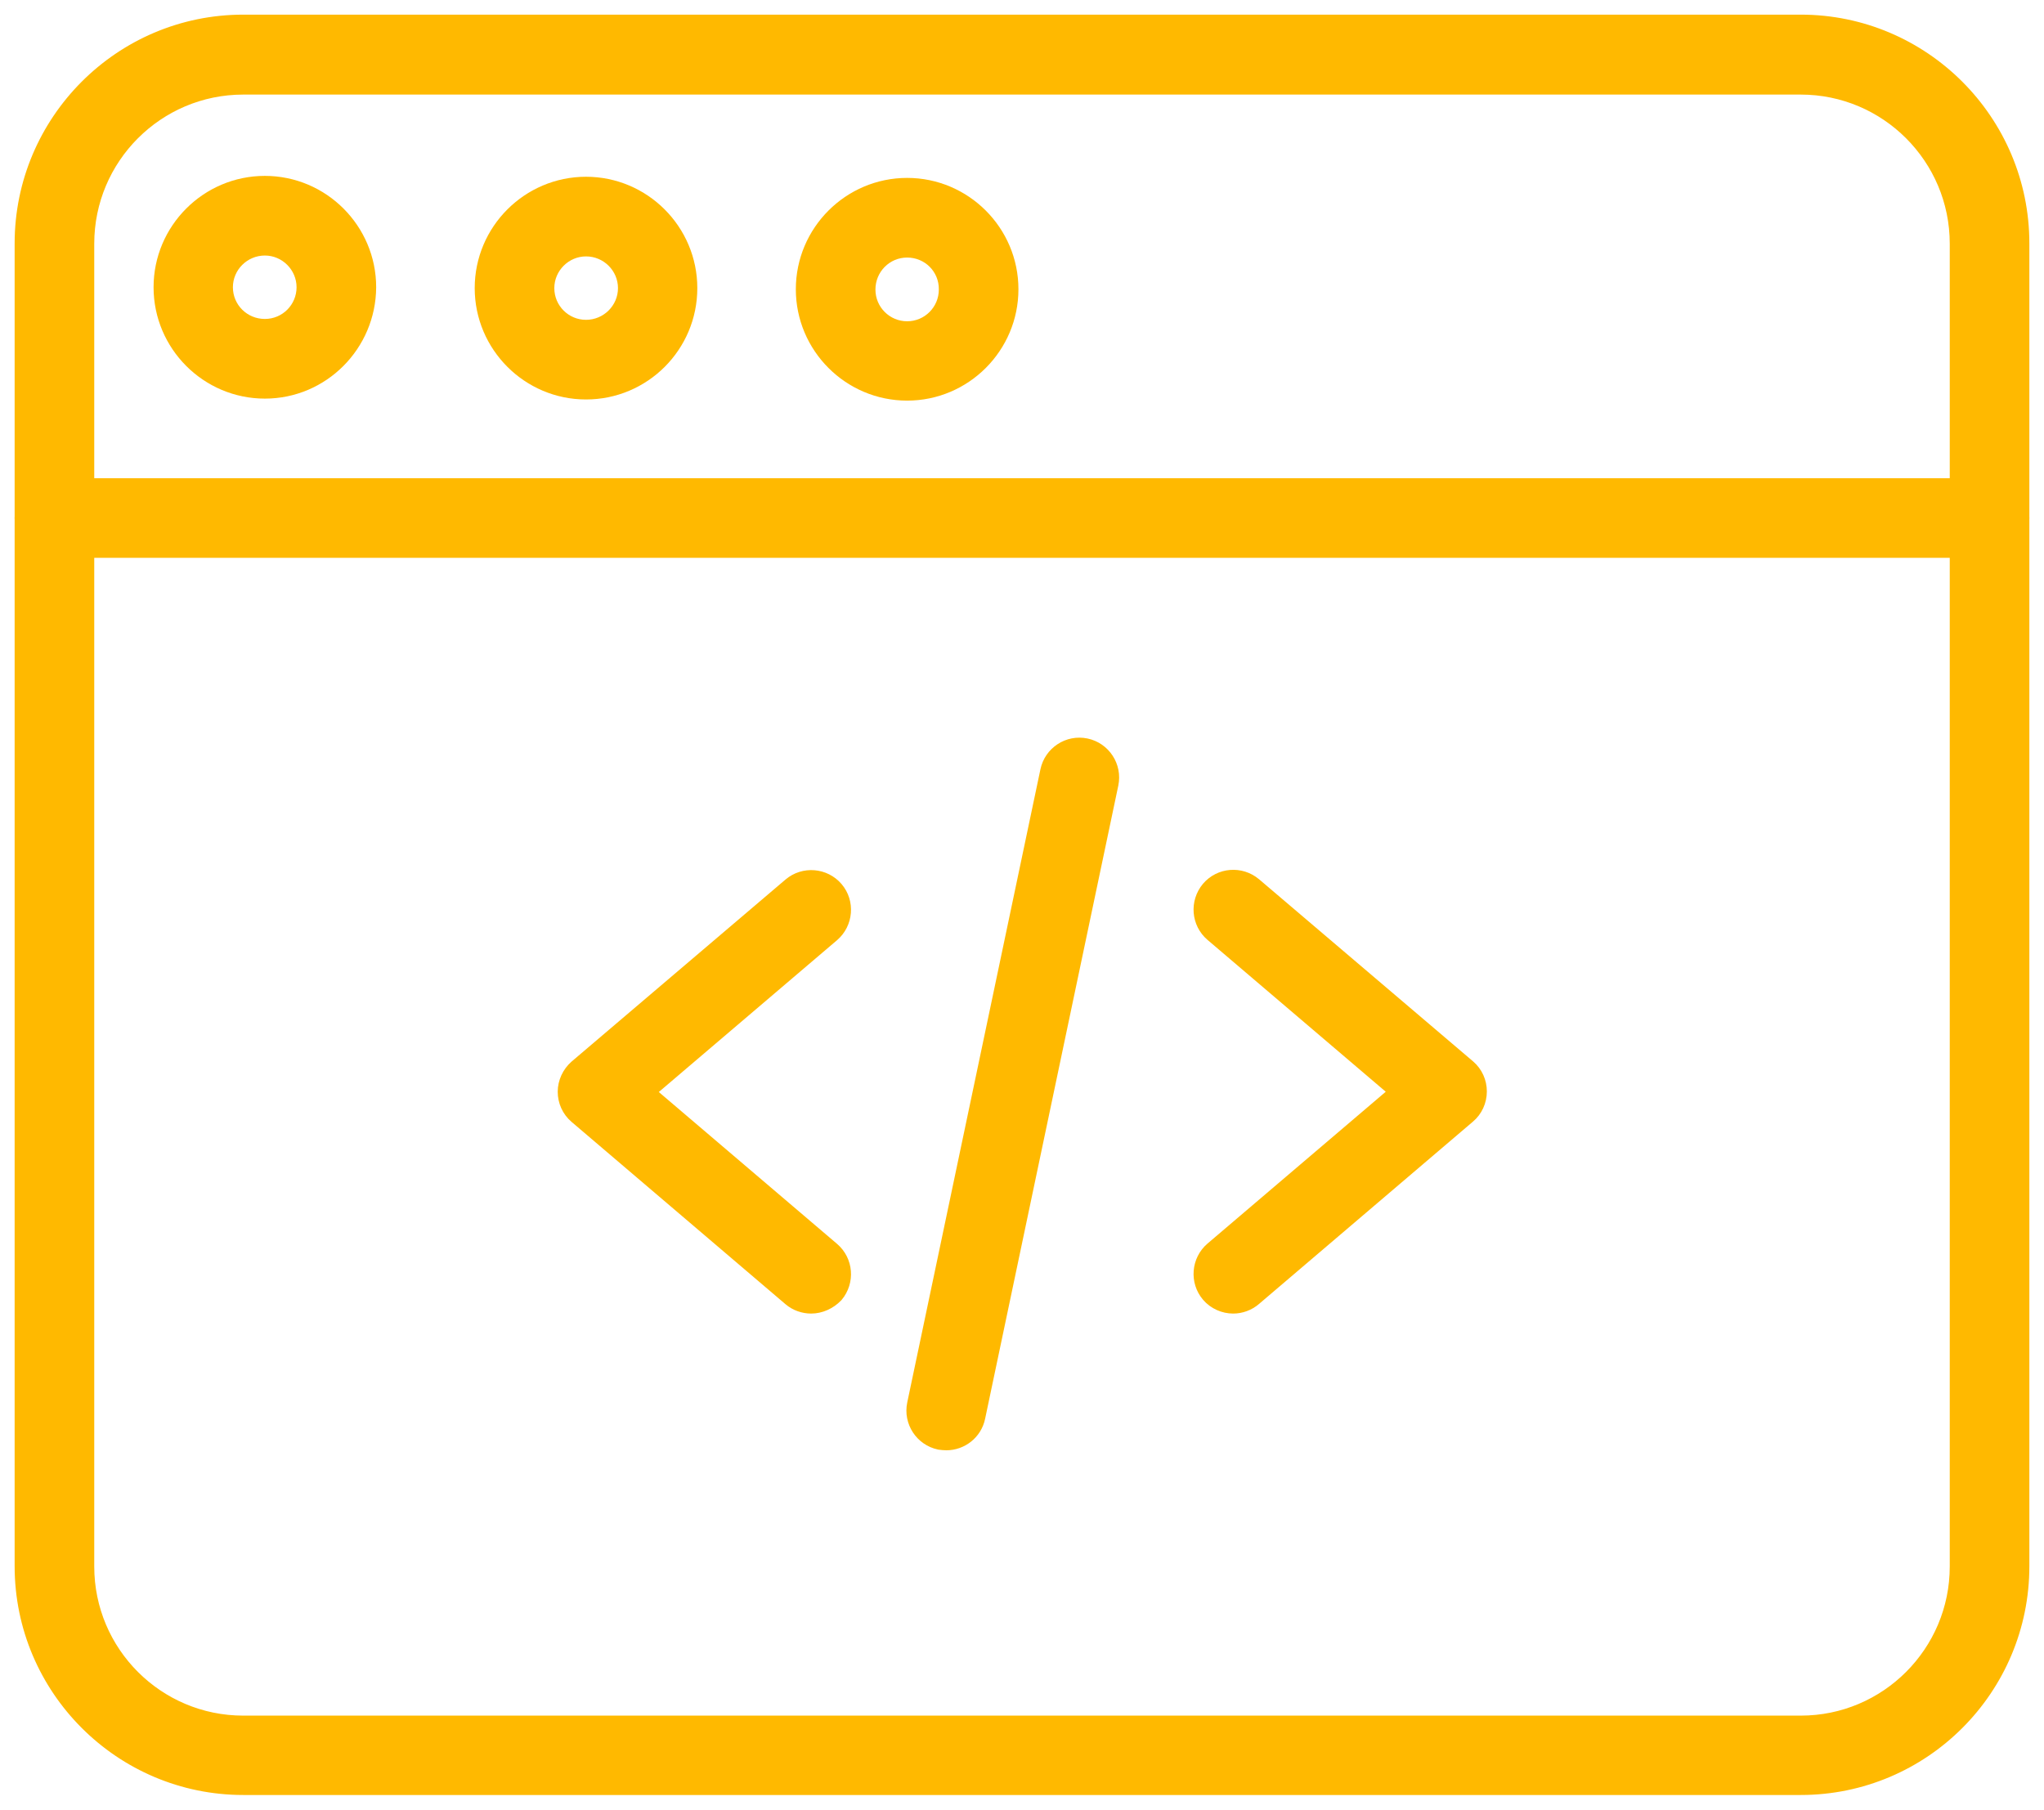 <svg width="96" height="85" viewBox="0 0 96 85" fill="none" xmlns="http://www.w3.org/2000/svg">
<path d="M38.096 61.387C37.744 61.387 37.379 61.265 37.094 61.021L27.048 52.459C26.696 52.16 26.507 51.727 26.507 51.28C26.507 50.833 26.71 50.399 27.048 50.101L37.094 41.552C37.744 40.996 38.732 41.077 39.288 41.728C39.843 42.378 39.761 43.367 39.111 43.923L30.46 51.293L39.111 58.664C39.761 59.219 39.843 60.195 39.288 60.859C38.963 61.197 38.529 61.387 38.096 61.387Z" fill="#FFB900" stroke="#FFB900" stroke-width="0.625"/>
<path d="M57.917 61.387C57.484 61.387 57.037 61.198 56.739 60.845C56.184 60.195 56.265 59.206 56.915 58.65L65.566 51.28L56.915 43.909C56.265 43.354 56.184 42.378 56.739 41.714C57.294 41.064 58.269 40.983 58.932 41.538L68.978 50.088C69.33 50.386 69.52 50.819 69.52 51.266C69.52 51.727 69.317 52.161 68.978 52.445L58.932 61.008C58.635 61.265 58.269 61.387 57.917 61.387Z" fill="#FFB900" stroke="#FFB900" stroke-width="0.625"/>
<path d="M44.446 67.809C44.338 67.809 44.229 67.796 44.121 67.782C43.282 67.606 42.74 66.78 42.916 65.94L49.171 36.2C49.347 35.36 50.173 34.818 51.012 34.994C51.852 35.17 52.393 35.997 52.217 36.837L45.962 66.576C45.813 67.308 45.163 67.809 44.446 67.809Z" fill="#FFB900" stroke="#FFB900" stroke-width="0.625"/>
<path d="M84.575 84H11.425C5.684 84 1 79.326 1 73.567V11.432C1 5.688 5.671 1 11.425 1H84.575C90.316 1 95 5.674 95 11.432V73.567C95 79.326 90.329 84 84.575 84ZM11.425 4.13C7.39 4.13 4.114 7.409 4.114 11.446V73.581C4.114 77.619 7.39 80.897 11.425 80.897H84.575C88.61 80.897 91.886 77.619 91.886 73.581V11.446C91.886 7.409 88.61 4.13 84.575 4.13H11.425Z" fill="#FFB900" stroke="#FFB900" stroke-width="0.625"/>
<path d="M93.443 25.89H2.557C1.704 25.89 1 25.198 1 24.331C1 23.478 1.69 22.773 2.557 22.773H93.443C94.296 22.773 95 23.464 95 24.331C95 25.185 94.309 25.89 93.443 25.89Z" fill="#FFB900" stroke="#FFB900" stroke-width="0.625"/>
<path d="M27.523 18.451C24.815 18.451 22.608 16.243 22.608 13.533C22.608 10.823 24.815 8.615 27.523 8.615C30.231 8.615 32.438 10.823 32.438 13.533C32.438 16.256 30.231 18.451 27.523 18.451ZM27.523 11.731C26.535 11.731 25.722 12.544 25.722 13.533C25.722 14.536 26.535 15.335 27.523 15.335C28.525 15.335 29.337 14.522 29.337 13.533C29.337 12.544 28.525 11.731 27.523 11.731Z" fill="#FFB900" stroke="#FFB900" stroke-width="0.625"/>
<path d="M12.44 18.411C9.732 18.411 7.525 16.202 7.525 13.492C7.525 10.783 9.732 8.574 12.44 8.574C15.148 8.574 17.355 10.783 17.355 13.492C17.341 16.202 15.148 18.411 12.44 18.411ZM12.44 11.69C11.438 11.69 10.626 12.503 10.626 13.492C10.626 14.495 11.438 15.294 12.44 15.294C13.442 15.294 14.241 14.482 14.241 13.492C14.241 12.503 13.428 11.69 12.44 11.69Z" fill="#FFB900" stroke="#FFB900" stroke-width="0.625"/>
<path d="M42.605 18.505C39.897 18.505 37.69 16.297 37.69 13.587C37.69 10.877 39.897 8.669 42.605 8.669C45.313 8.669 47.52 10.877 47.52 13.587C47.52 16.297 45.313 18.505 42.605 18.505ZM42.605 11.785C41.603 11.785 40.804 12.598 40.804 13.601C40.804 14.603 41.617 15.403 42.605 15.403C43.607 15.403 44.406 14.59 44.406 13.601C44.419 12.584 43.607 11.785 42.605 11.785Z" fill="#FFB900" stroke="#FFB900" stroke-width="0.625"/>
</svg>
